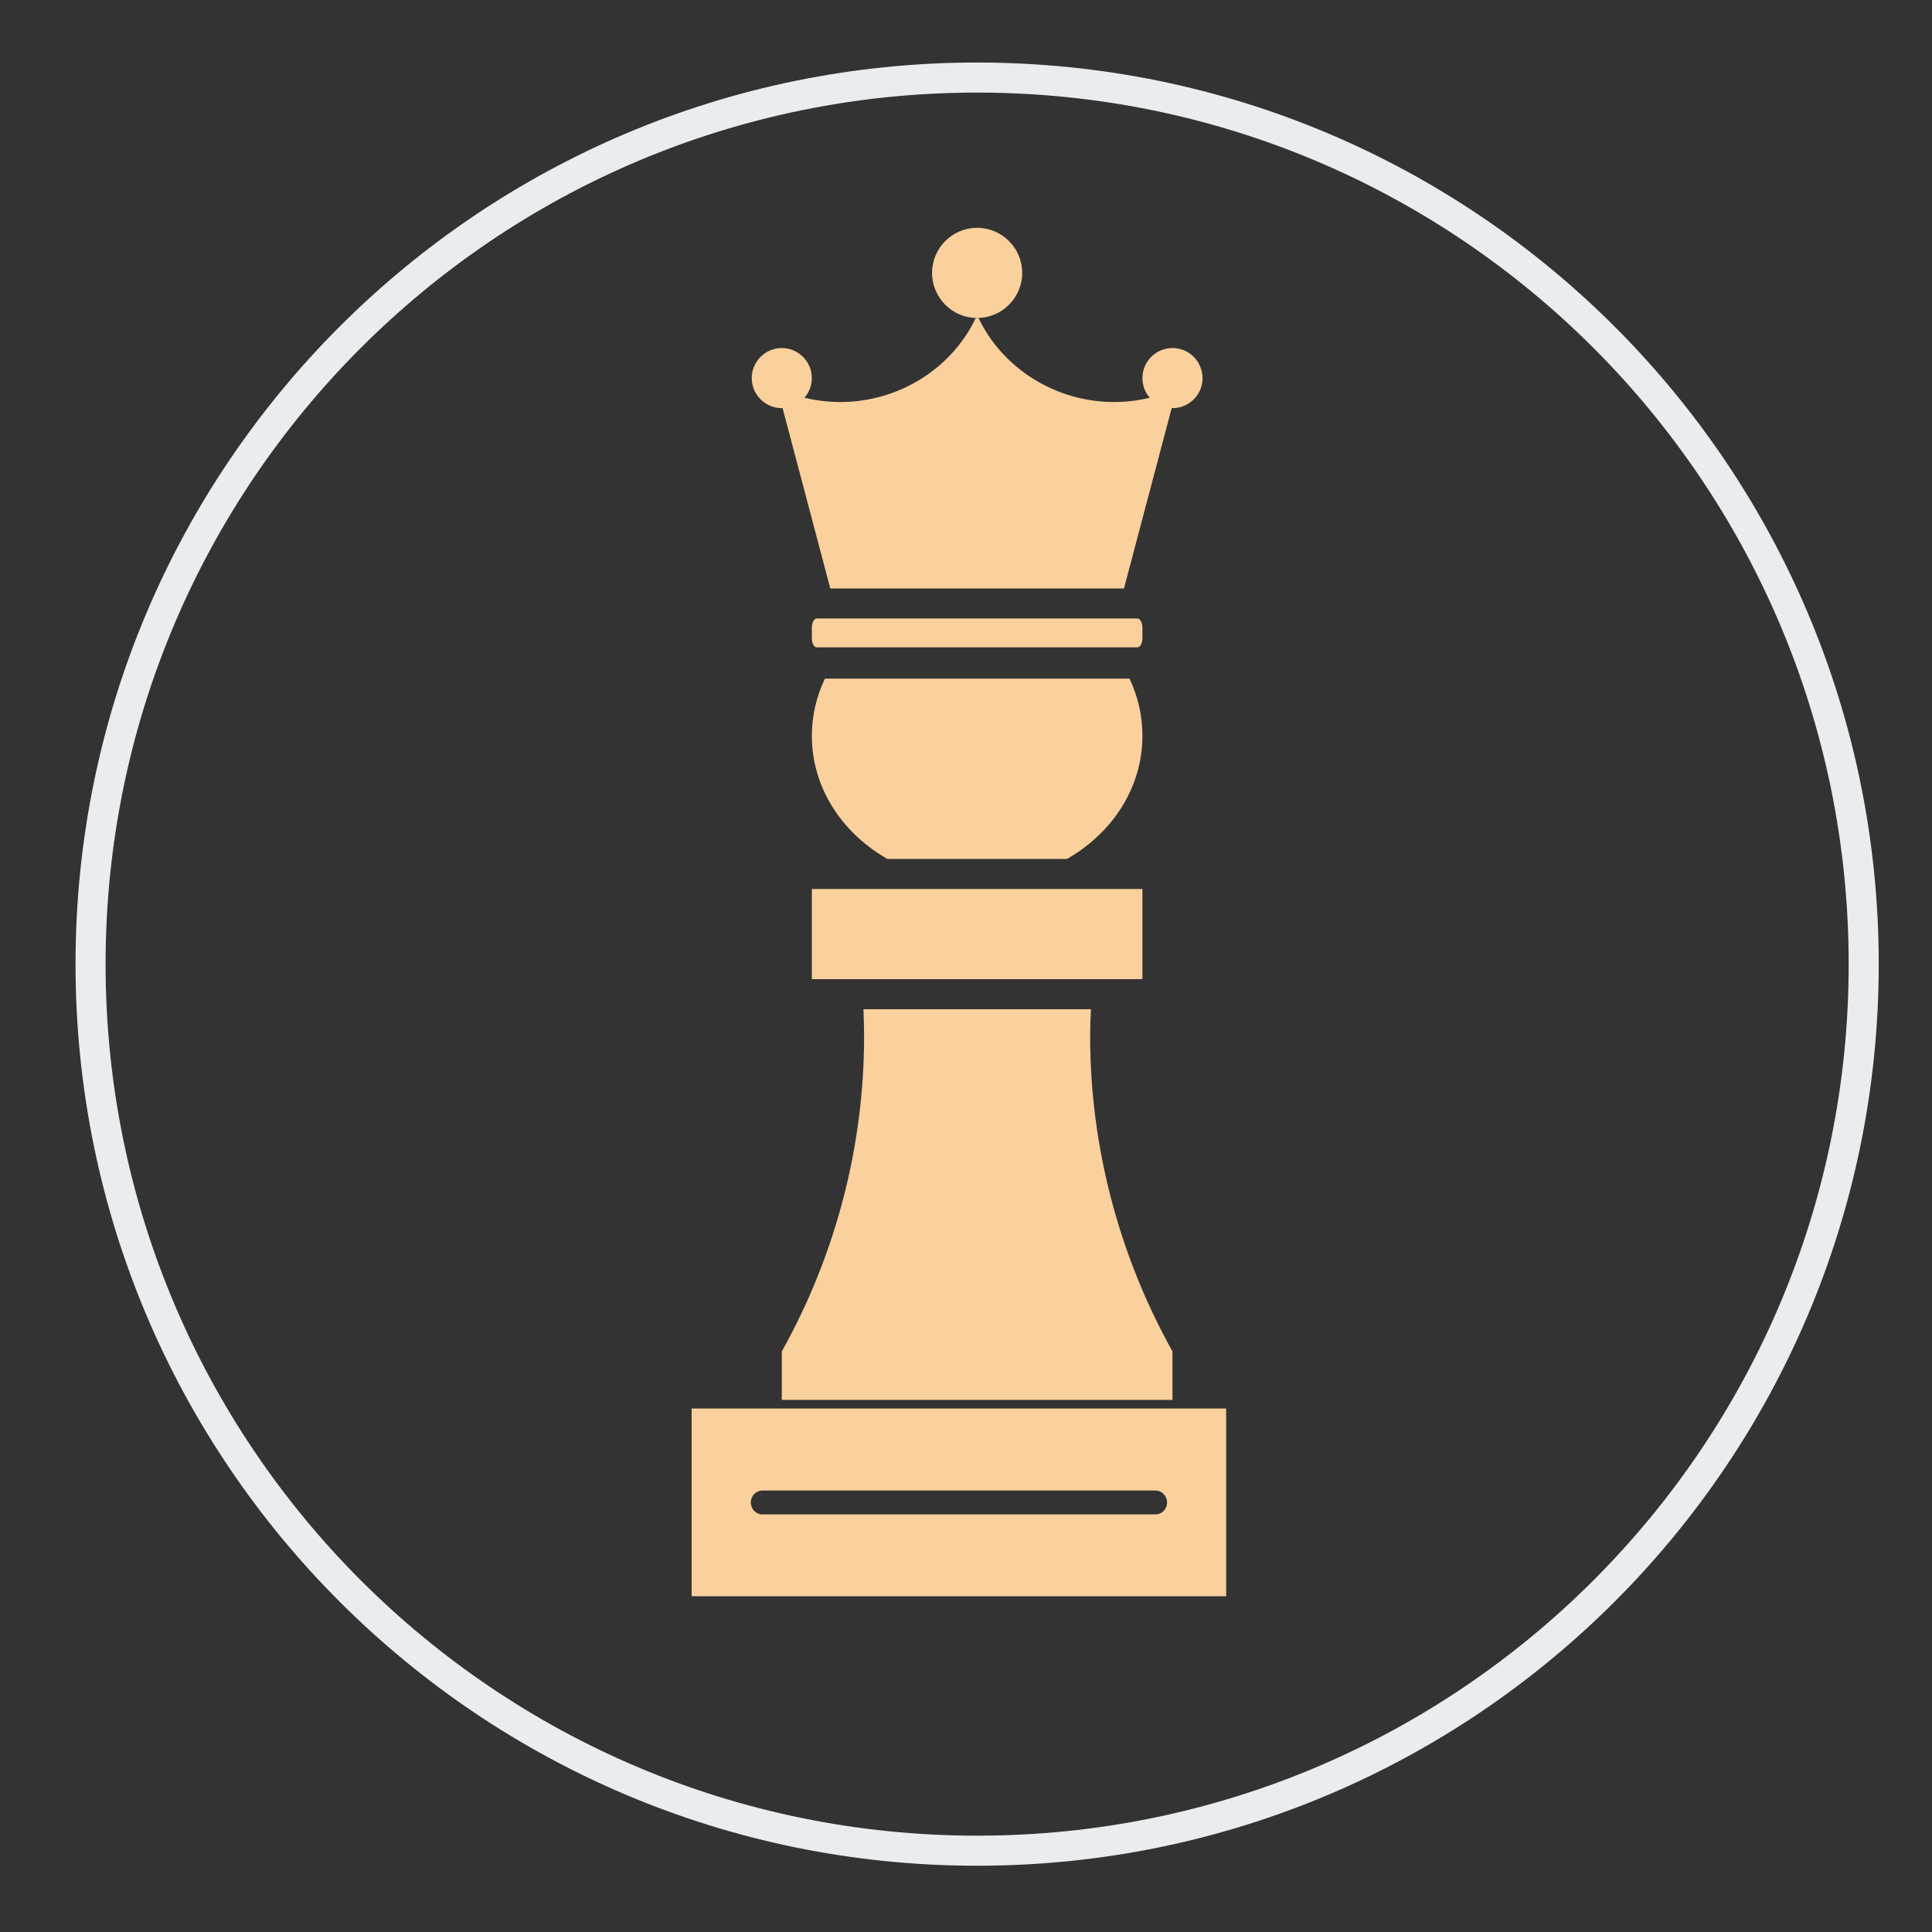 <?xml version="1.0" encoding="utf-8" ?>
<svg xmlns="http://www.w3.org/2000/svg" xmlns:xlink="http://www.w3.org/1999/xlink" width="63" height="63">
	<rect width="100%" height="100%" fill="#333333" stroke="none"/>
	<defs>
		<clipPath id="clip_0">
			<rect x="-834.62" y="-334.7" width="1411.2" height="2396.1" clip-rule="evenodd"/>
		</clipPath>
	</defs>
	<g clip-path="url(#clip_0)">
		<path fill="rgb(250,208,156)" stroke="none" transform="matrix(0.98 0 0 0.98 37.253 11.349)" d="M1 2C1.55 2 2 1.555 2 1.003C2 0.445 1.55 0 1 0C0.45 0 0 0.445 0 1.003C0 1.555 0.45 2 1 2"/>
	</g>
	<defs>
		<clipPath id="clip_1">
			<rect x="-834.62" y="-334.7" width="1411.2" height="2396.1" clip-rule="evenodd"/>
		</clipPath>
	</defs>
	<g clip-path="url(#clip_1)">
		<path fill="rgb(250,208,156)" stroke="none" transform="matrix(0.98 0 0 0.98 30.393 7.429)" d="M1.497 3C2.327 3 3 2.326 3 1.5C3 0.674 2.327 0 1.497 0C0.673 0 0 0.674 0 1.5C0 2.326 0.673 3 1.497 3"/>
	</g>
	<defs>
		<clipPath id="clip_2">
			<rect x="-834.62" y="-334.7" width="1411.2" height="2396.1" clip-rule="evenodd"/>
		</clipPath>
	</defs>
	<g clip-path="url(#clip_2)">
		<path fill="rgb(250,208,156)" stroke="none" transform="matrix(0.98 0 0 0.98 24.513 11.349)" d="M1 2C1.55 2 2 1.55 2 1C2 0.45 1.55 0 1 0C0.45 0 0 0.45 0 1C0 1.55 0.45 2 1 2"/>
	</g>
	<defs>
		<clipPath id="clip_3">
			<rect x="-834.62" y="-334.7" width="1411.2" height="2396.1" clip-rule="evenodd"/>
		</clipPath>
	</defs>
	<g clip-path="url(#clip_3)">
		<path fill="rgb(250,208,156)" stroke="none" transform="matrix(0.98 0 0 0.98 26.473 20.169)" d="M10.836 0.96C10.926 0.96 11 0.82 11 0.65L11 0.31C11 0.14 10.926 0 10.836 0L0.164 0C0.074 0 0 0.14 0 0.31L0 0.65C0 0.82 0.074 0.96 0.164 0.96L10.836 0.96Z"/>
	</g>
	<defs>
		<clipPath id="clip_4">
			<rect x="-834.62" y="-334.7" width="1411.2" height="2396.1" clip-rule="evenodd"/>
		</clipPath>
	</defs>
	<g clip-path="url(#clip_4)">
		<path fill="rgb(250,208,156)" stroke="none" transform="matrix(0.98 0 0 0.98 25.493 10.369)" d="M1.614 9L11.386 9L13 2.899C12.838 2.81 12.695 2.698 12.569 2.565C12.082 2.717 11.574 2.796 11.052 2.796C9.118 2.796 7.347 1.682 6.546 0L6.454 0C5.658 1.682 3.887 2.796 1.954 2.796C1.431 2.796 0.918 2.717 0.431 2.565C0.31 2.698 0.162 2.81 0 2.899L1.614 9Z"/>
	</g>
	<defs>
		<clipPath id="clip_5">
			<rect x="-834.62" y="-334.7" width="1411.2" height="2396.1" clip-rule="evenodd"/>
		</clipPath>
	</defs>
	<g clip-path="url(#clip_5)">
		<path fill="rgb(250,208,156)" stroke="none" transform="matrix(0.98 0 0 0.98 26.473 22.129)" d="M2.512 6L8.493 6C10.062 5.094 11 3.571 11 1.9C11 1.238 10.855 0.603 10.57 0L0.435 0C0.15 0.603 0 1.238 0 1.9C0 3.571 0.937 5.094 2.512 6"/>
	</g>
	<defs>
		<clipPath id="clip_6">
			<rect x="-834.62" y="-334.7" width="1411.2" height="2396.1" clip-rule="evenodd"/>
		</clipPath>
	</defs>
	<g clip-path="url(#clip_6)">
		<path fill="rgb(250,208,156)" stroke="none" transform="matrix(0.98 0 0 0.98 26.473 28.989)" d="M2.179 0L0 0L0 3L11 3L11 0L2.185 0L2.179 0Z"/>
	</g>
	<defs>
		<clipPath id="clip_7">
			<rect x="-834.62" y="-334.7" width="1411.2" height="2396.1" clip-rule="evenodd"/>
		</clipPath>
	</defs>
	<g clip-path="url(#clip_7)">
		<path fill="rgb(250,208,156)" stroke="none" transform="matrix(0.98 0 0 0.98 25.493 32.909)" d="M0 13L13 13L13 11.387C11.212 8.181 10.261 4.556 10.261 0.903C10.261 0.607 10.271 0.301 10.287 0L2.718 0C2.728 0.301 2.739 0.602 2.739 0.903C2.739 4.557 1.793 8.181 0 11.387L0 13Z"/>
	</g>
	<defs>
		<clipPath id="clip_8">
			<rect x="-834.62" y="-334.7" width="1411.2" height="2396.1" clip-rule="evenodd"/>
		</clipPath>
	</defs>
	<g clip-path="url(#clip_8)">
		<path fill="rgb(250,208,156)" stroke="none" transform="matrix(0.98 0 0 0.98 22.553 45.93)" d="M17.786 6.247L0 6.247L0 0L17.786 0L17.786 6.247ZM2.355 3.523L15.436 3.523C15.645 3.523 15.82 3.347 15.82 3.126C15.82 2.905 15.645 2.729 15.436 2.729L2.355 2.729C2.141 2.729 1.97 2.905 1.97 3.126C1.97 3.347 2.141 3.523 2.355 3.523Z" fill-rule="evenodd"/>
	</g>
	<defs>
		<clipPath id="clip_9">
			<rect x="-834.62" y="-334.7" width="1411.2" height="2396.1" clip-rule="evenodd"/>
		</clipPath>
	</defs>
	<g clip-path="url(#clip_9)">
		<path fill="none" stroke="rgb(234,237,239)" stroke-width="1" stroke-miterlimit="4" transform="matrix(0.98 0 0 0.98 2.953 2.529)" d="M29.5 59C45.792 59 59 45.792 59 29.5C59 13.208 45.792 0 29.5 0C13.208 0 0 13.208 0 29.5C0 45.792 13.208 59 29.5 59Z"/>
	</g>
</svg>
